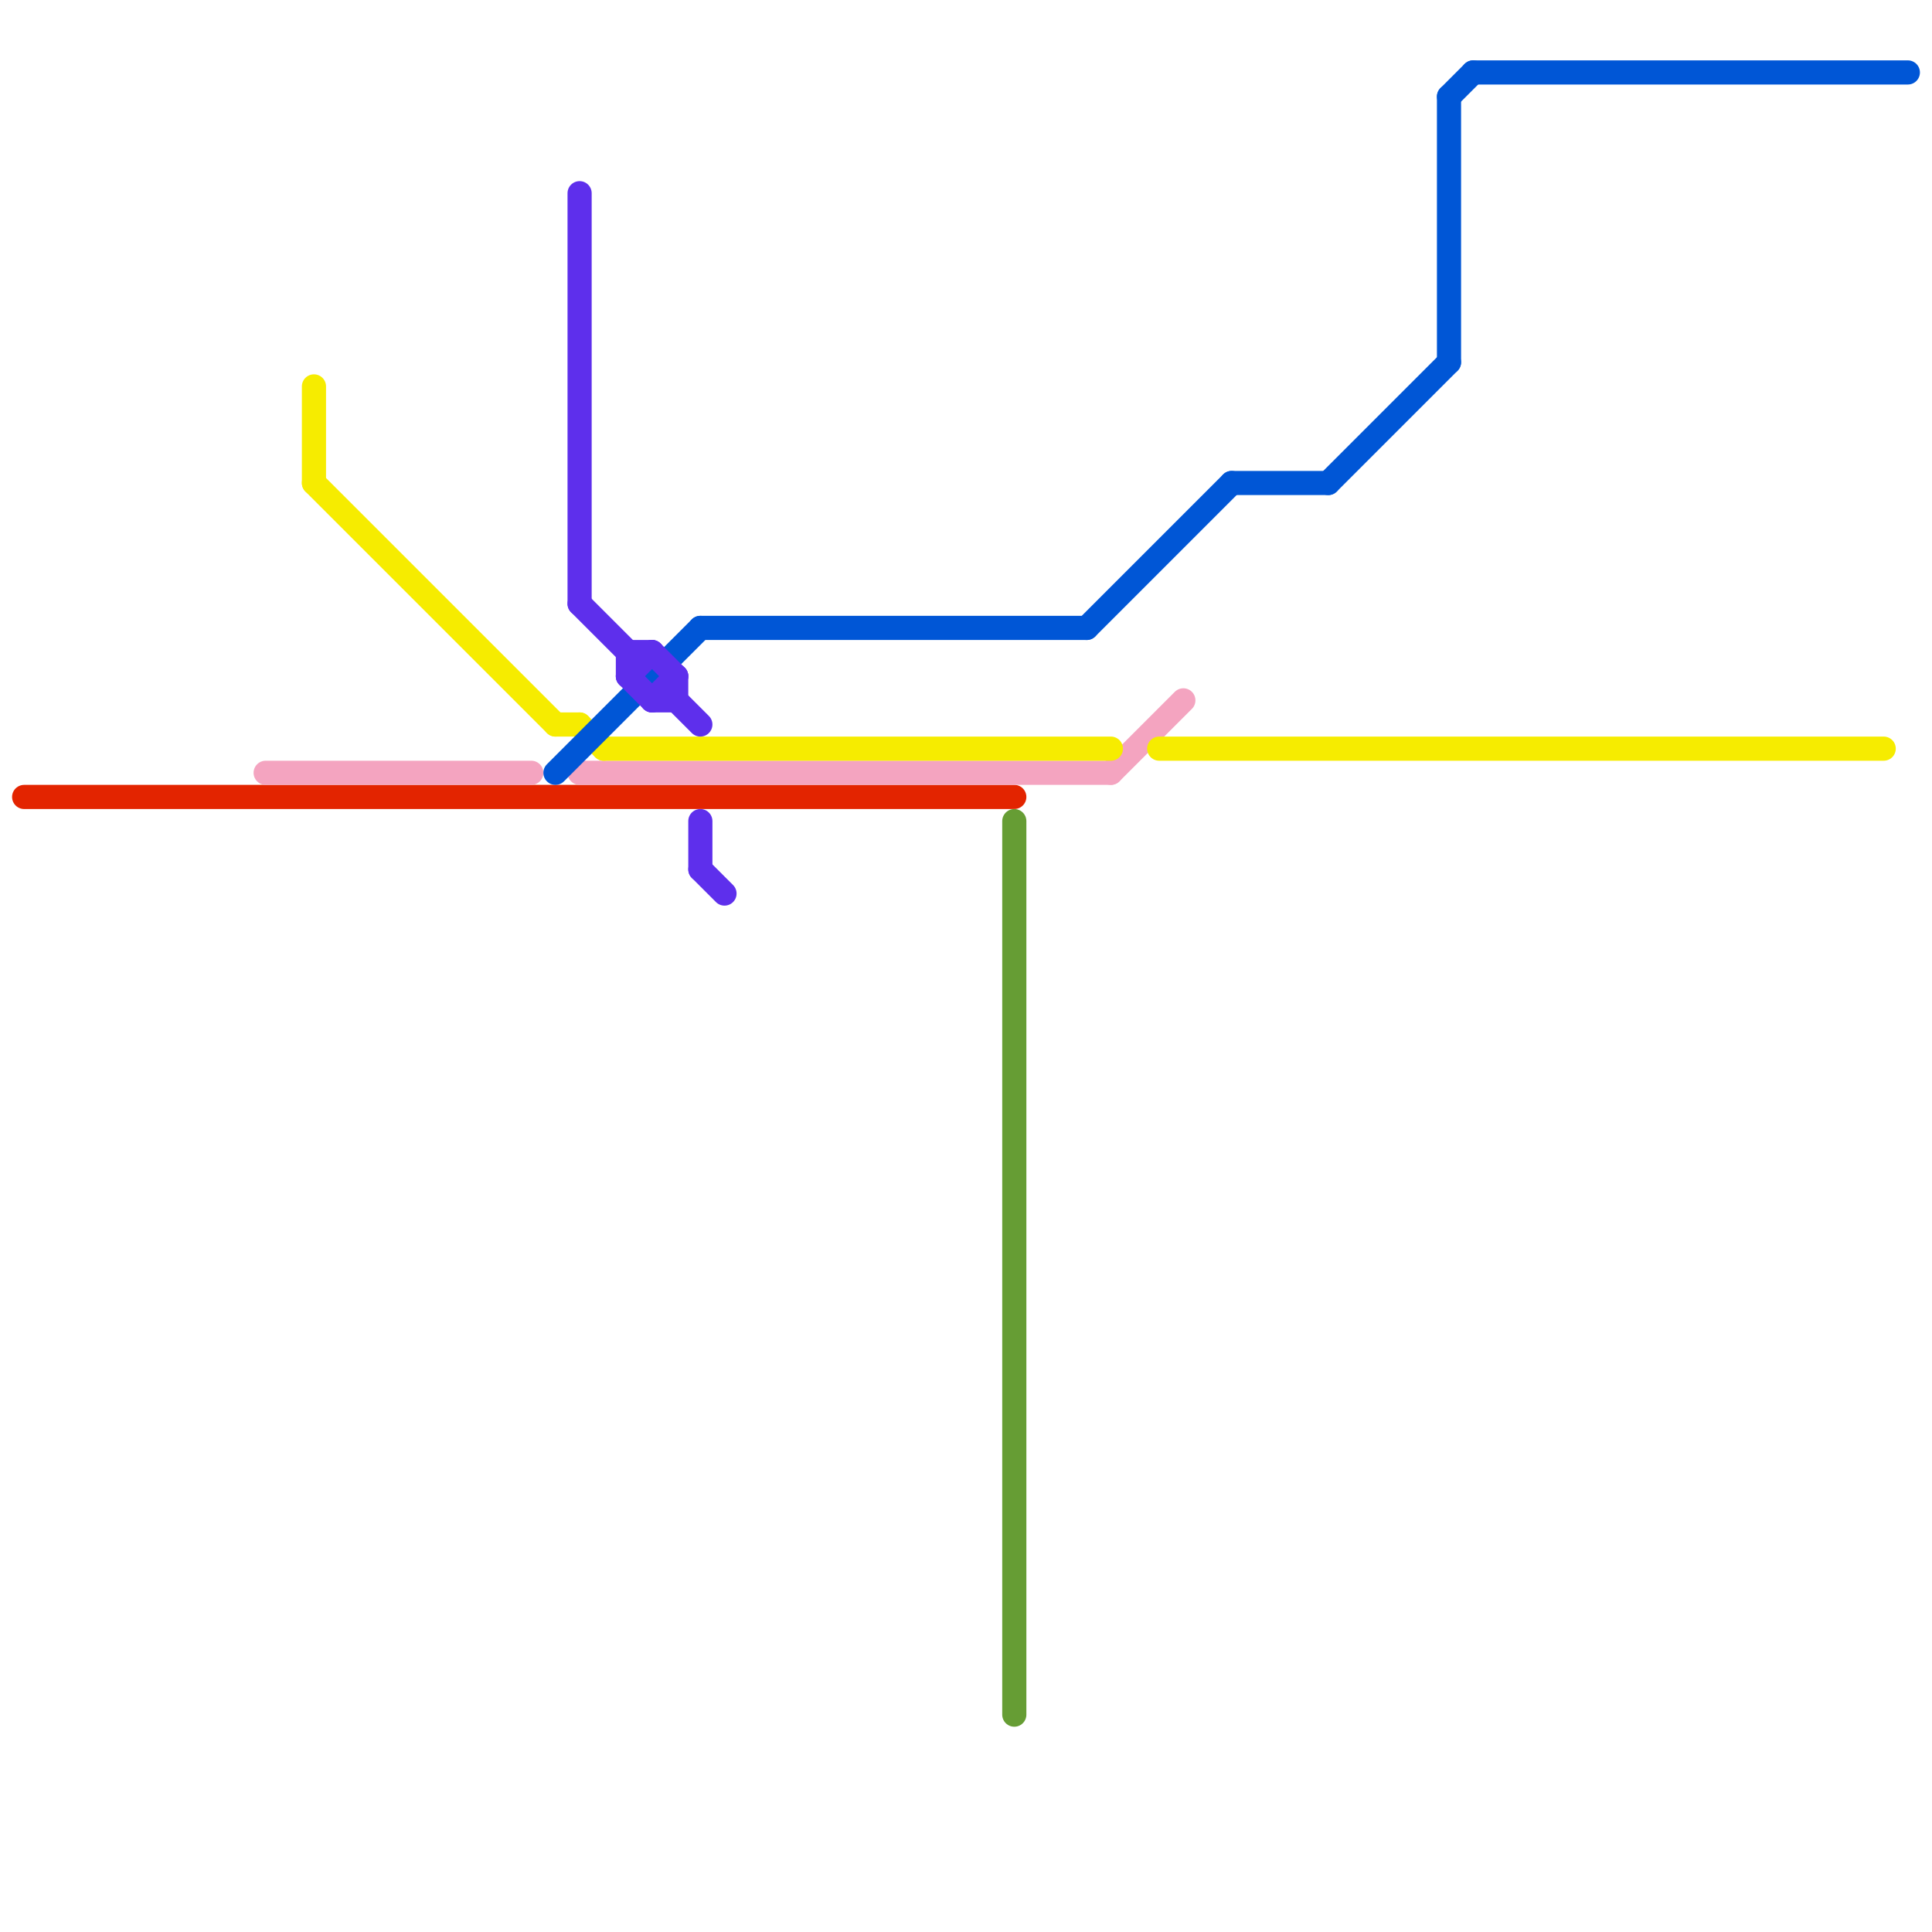
<svg version="1.1" xmlns="http://www.w3.org/2000/svg" viewBox="0 0 80 80">
<style>text { font: 1px Helvetica; font-weight: 600; white-space: pre; dominant-baseline: central; } line { stroke-width: 1; fill: none; stroke-linecap: round; stroke-linejoin: round; } .c0 { stroke: #e32400 } .c1 { stroke: #f4a4c0 } .c2 { stroke: #f6ec00 } .c3 { stroke: #0056d6 } .c4 { stroke: #5e2fec } .c5 { stroke: #669d34 }</style><defs><g id="wm-xf"><circle r="1.2" fill="#000"/><circle r="0.9" fill="#fff"/><circle r="0.6" fill="#000"/><circle r="0.3" fill="#fff"/></g><g id="wm"><circle r="0.6" fill="#000"/><circle r="0.3" fill="#fff"/></g></defs><line class="c0" x1="1" y1="33" x2="42" y2="33"/><line class="c1" x1="46" y1="32" x2="49" y2="29"/><line class="c1" x1="11" y1="32" x2="22" y2="32"/><line class="c1" x1="24" y1="32" x2="46" y2="32"/><line class="c2" x1="13" y1="20" x2="23" y2="30"/><line class="c2" x1="48" y1="31" x2="78" y2="31"/><line class="c2" x1="25" y1="31" x2="46" y2="31"/><line class="c2" x1="23" y1="30" x2="24" y2="30"/><line class="c2" x1="13" y1="16" x2="13" y2="20"/><line class="c2" x1="24" y1="30" x2="25" y2="31"/><line class="c3" x1="61" y1="3" x2="79" y2="3"/><line class="c3" x1="45" y1="26" x2="51" y2="20"/><line class="c3" x1="51" y1="20" x2="55" y2="20"/><line class="c3" x1="29" y1="26" x2="45" y2="26"/><line class="c3" x1="60" y1="4" x2="61" y2="3"/><line class="c3" x1="23" y1="32" x2="29" y2="26"/><line class="c3" x1="60" y1="4" x2="60" y2="15"/><line class="c3" x1="55" y1="20" x2="60" y2="15"/><line class="c4" x1="26" y1="27" x2="27" y2="27"/><line class="c4" x1="29" y1="34" x2="29" y2="36"/><line class="c4" x1="24" y1="25" x2="26" y2="27"/><line class="c4" x1="26" y1="28" x2="27" y2="27"/><line class="c4" x1="27" y1="29" x2="28" y2="28"/><line class="c4" x1="28" y1="29" x2="29" y2="30"/><line class="c4" x1="28" y1="28" x2="28" y2="29"/><line class="c4" x1="29" y1="36" x2="30" y2="37"/><line class="c4" x1="24" y1="8" x2="24" y2="25"/><line class="c4" x1="26" y1="28" x2="27" y2="29"/><line class="c4" x1="27" y1="27" x2="28" y2="28"/><line class="c4" x1="27" y1="29" x2="28" y2="29"/><line class="c4" x1="26" y1="27" x2="26" y2="28"/><line class="c5" x1="42" y1="34" x2="42" y2="71"/>
</svg>
